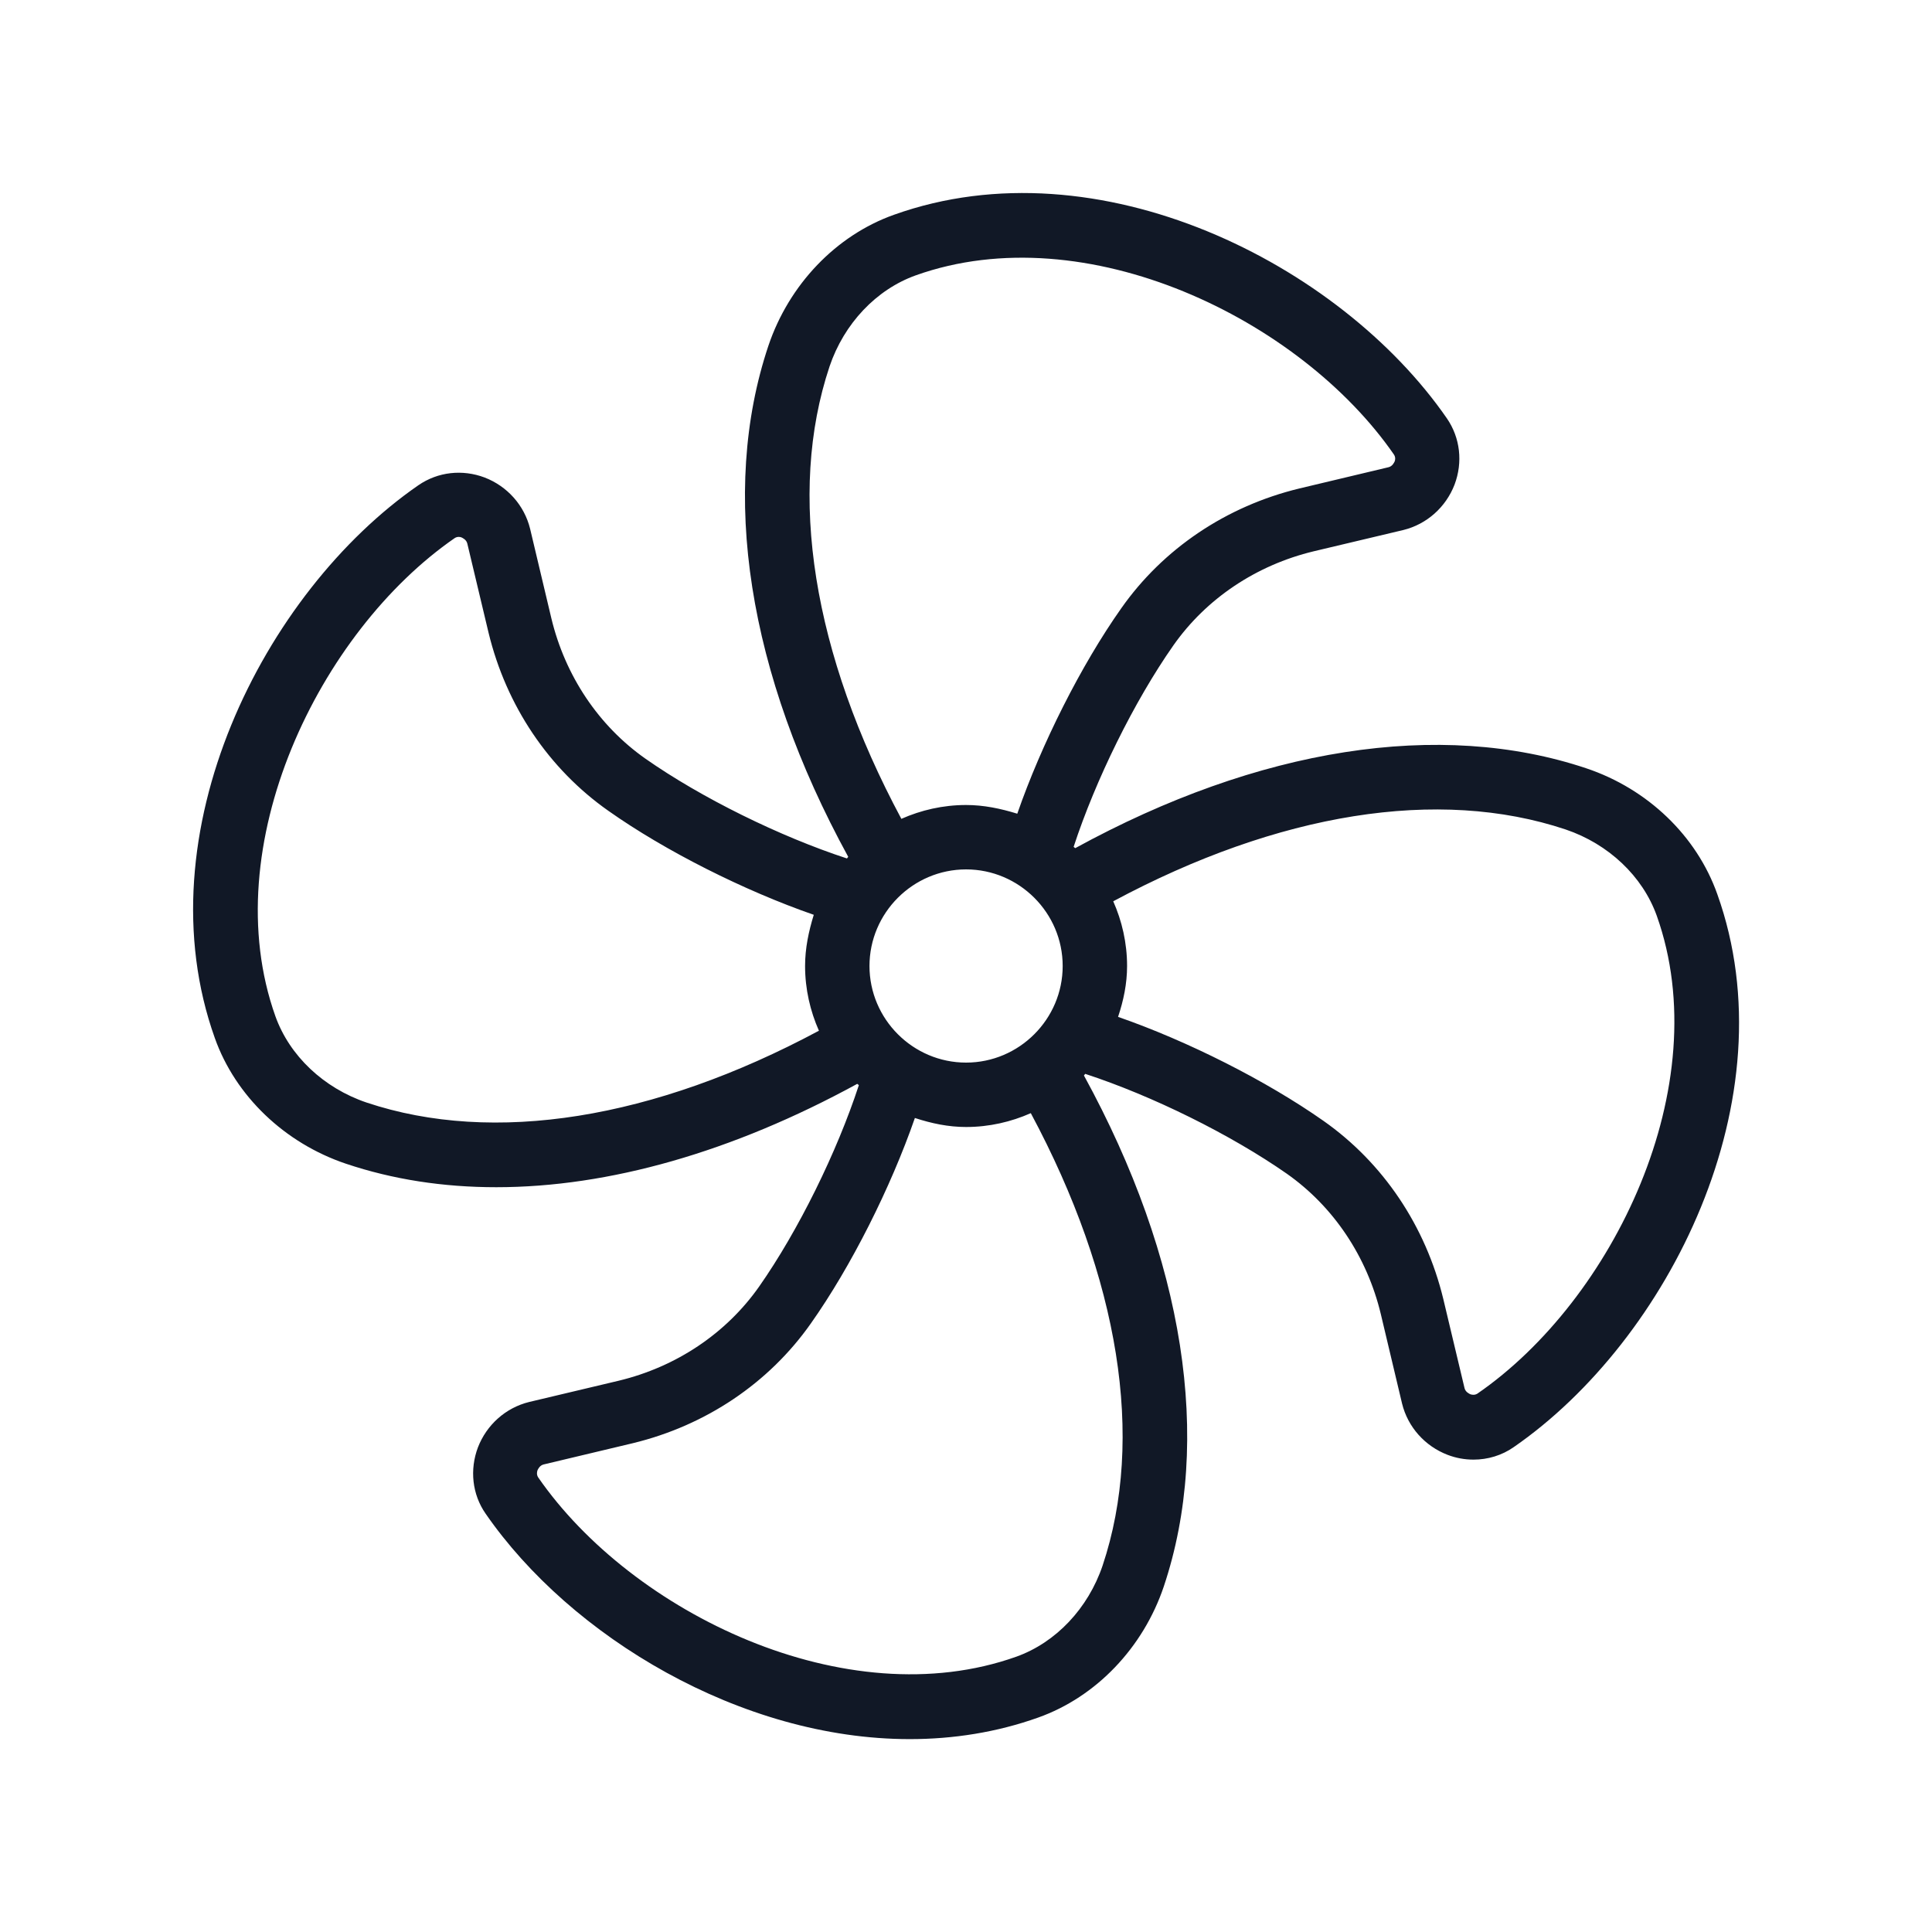 <svg xmlns="http://www.w3.org/2000/svg" width="24" height="24" viewBox="0 0 24 24" fill="none"><path d="M19.705 9.544C17.889 8.936 15.637 9.288 13.357 10.536C13.349 10.532 13.345 10.524 13.337 10.52C13.609 9.688 14.089 8.712 14.577 8.016C14.985 7.436 15.605 7.02 16.321 6.848L17.433 6.584C17.725 6.512 17.961 6.3 18.069 6.02C18.173 5.744 18.141 5.44 17.973 5.196C16.645 3.276 13.645 1.76 11.105 2.668C10.385 2.924 9.801 3.536 9.545 4.296C8.937 6.112 9.289 8.364 10.537 10.644C10.533 10.652 10.525 10.656 10.521 10.664C9.689 10.392 8.713 9.912 8.017 9.424C7.437 9.016 7.021 8.396 6.849 7.68L6.585 6.568C6.513 6.276 6.301 6.04 6.021 5.932C5.745 5.828 5.441 5.86 5.197 6.028C3.277 7.356 1.761 10.356 2.669 12.896C2.925 13.616 3.537 14.2 4.297 14.456C4.881 14.652 5.505 14.748 6.165 14.748C7.561 14.748 9.097 14.312 10.649 13.464C10.657 13.468 10.661 13.476 10.669 13.48C10.397 14.312 9.917 15.288 9.429 15.984C9.021 16.564 8.401 16.98 7.685 17.152L6.573 17.416C6.281 17.488 6.045 17.7 5.937 17.98C5.833 18.256 5.865 18.564 6.033 18.804C7.089 20.332 9.205 21.604 11.301 21.604C11.841 21.604 12.381 21.52 12.897 21.336C13.617 21.08 14.201 20.468 14.457 19.708C15.065 17.892 14.713 15.64 13.465 13.36C13.469 13.352 13.477 13.348 13.481 13.34C14.313 13.612 15.285 14.092 15.985 14.58C16.565 14.988 16.981 15.608 17.153 16.324L17.417 17.436C17.489 17.728 17.701 17.964 17.981 18.072C18.085 18.112 18.193 18.132 18.305 18.132C18.481 18.132 18.657 18.08 18.805 17.976C20.725 16.648 22.241 13.648 21.333 11.108C21.077 10.384 20.469 9.8 19.705 9.544ZM10.801 12C10.801 11.34 11.341 10.8 12.001 10.8C12.661 10.8 13.201 11.34 13.201 12C13.201 12.66 12.661 13.2 12.001 13.2C11.341 13.2 10.801 12.66 10.801 12ZM10.305 4.552C10.485 4.02 10.885 3.596 11.377 3.42C13.489 2.668 16.153 3.964 17.317 5.648C17.337 5.68 17.333 5.712 17.325 5.732C17.317 5.748 17.297 5.792 17.249 5.804L16.141 6.068C15.233 6.288 14.449 6.816 13.929 7.556C13.429 8.264 12.937 9.244 12.637 10.108C12.429 10.044 12.221 10 12.001 10C11.713 10 11.441 10.064 11.197 10.172C10.097 8.12 9.777 6.132 10.305 4.552ZM4.553 13.696C4.021 13.516 3.597 13.116 3.421 12.624C2.669 10.512 3.965 7.848 5.649 6.684C5.681 6.664 5.713 6.668 5.733 6.676C5.749 6.684 5.793 6.704 5.805 6.752L6.069 7.86C6.289 8.768 6.817 9.552 7.557 10.072C8.265 10.572 9.245 11.064 10.109 11.364C10.045 11.572 10.001 11.78 10.001 12C10.001 12.288 10.065 12.56 10.173 12.804C8.121 13.904 6.133 14.224 4.553 13.696ZM13.697 19.448C13.517 19.98 13.117 20.404 12.625 20.58C10.513 21.332 7.849 20.036 6.685 18.352C6.665 18.32 6.669 18.288 6.677 18.264C6.685 18.248 6.705 18.204 6.753 18.192L7.861 17.928C8.769 17.708 9.553 17.18 10.073 16.44C10.573 15.732 11.065 14.752 11.365 13.888C11.573 13.956 11.781 14 12.001 14C12.289 14 12.561 13.936 12.805 13.828C13.905 15.88 14.225 17.868 13.697 19.448ZM18.353 17.312C18.321 17.332 18.289 17.328 18.265 17.32C18.249 17.312 18.205 17.292 18.193 17.244L17.929 16.136C17.709 15.228 17.181 14.444 16.441 13.924C15.729 13.424 14.753 12.932 13.889 12.632C13.957 12.428 14.001 12.22 14.001 12C14.001 11.712 13.937 11.44 13.829 11.196C15.881 10.096 17.869 9.776 19.449 10.304C19.981 10.484 20.405 10.884 20.581 11.376C21.333 13.488 20.037 16.152 18.353 17.312Z" fill="#111826"></path></svg>